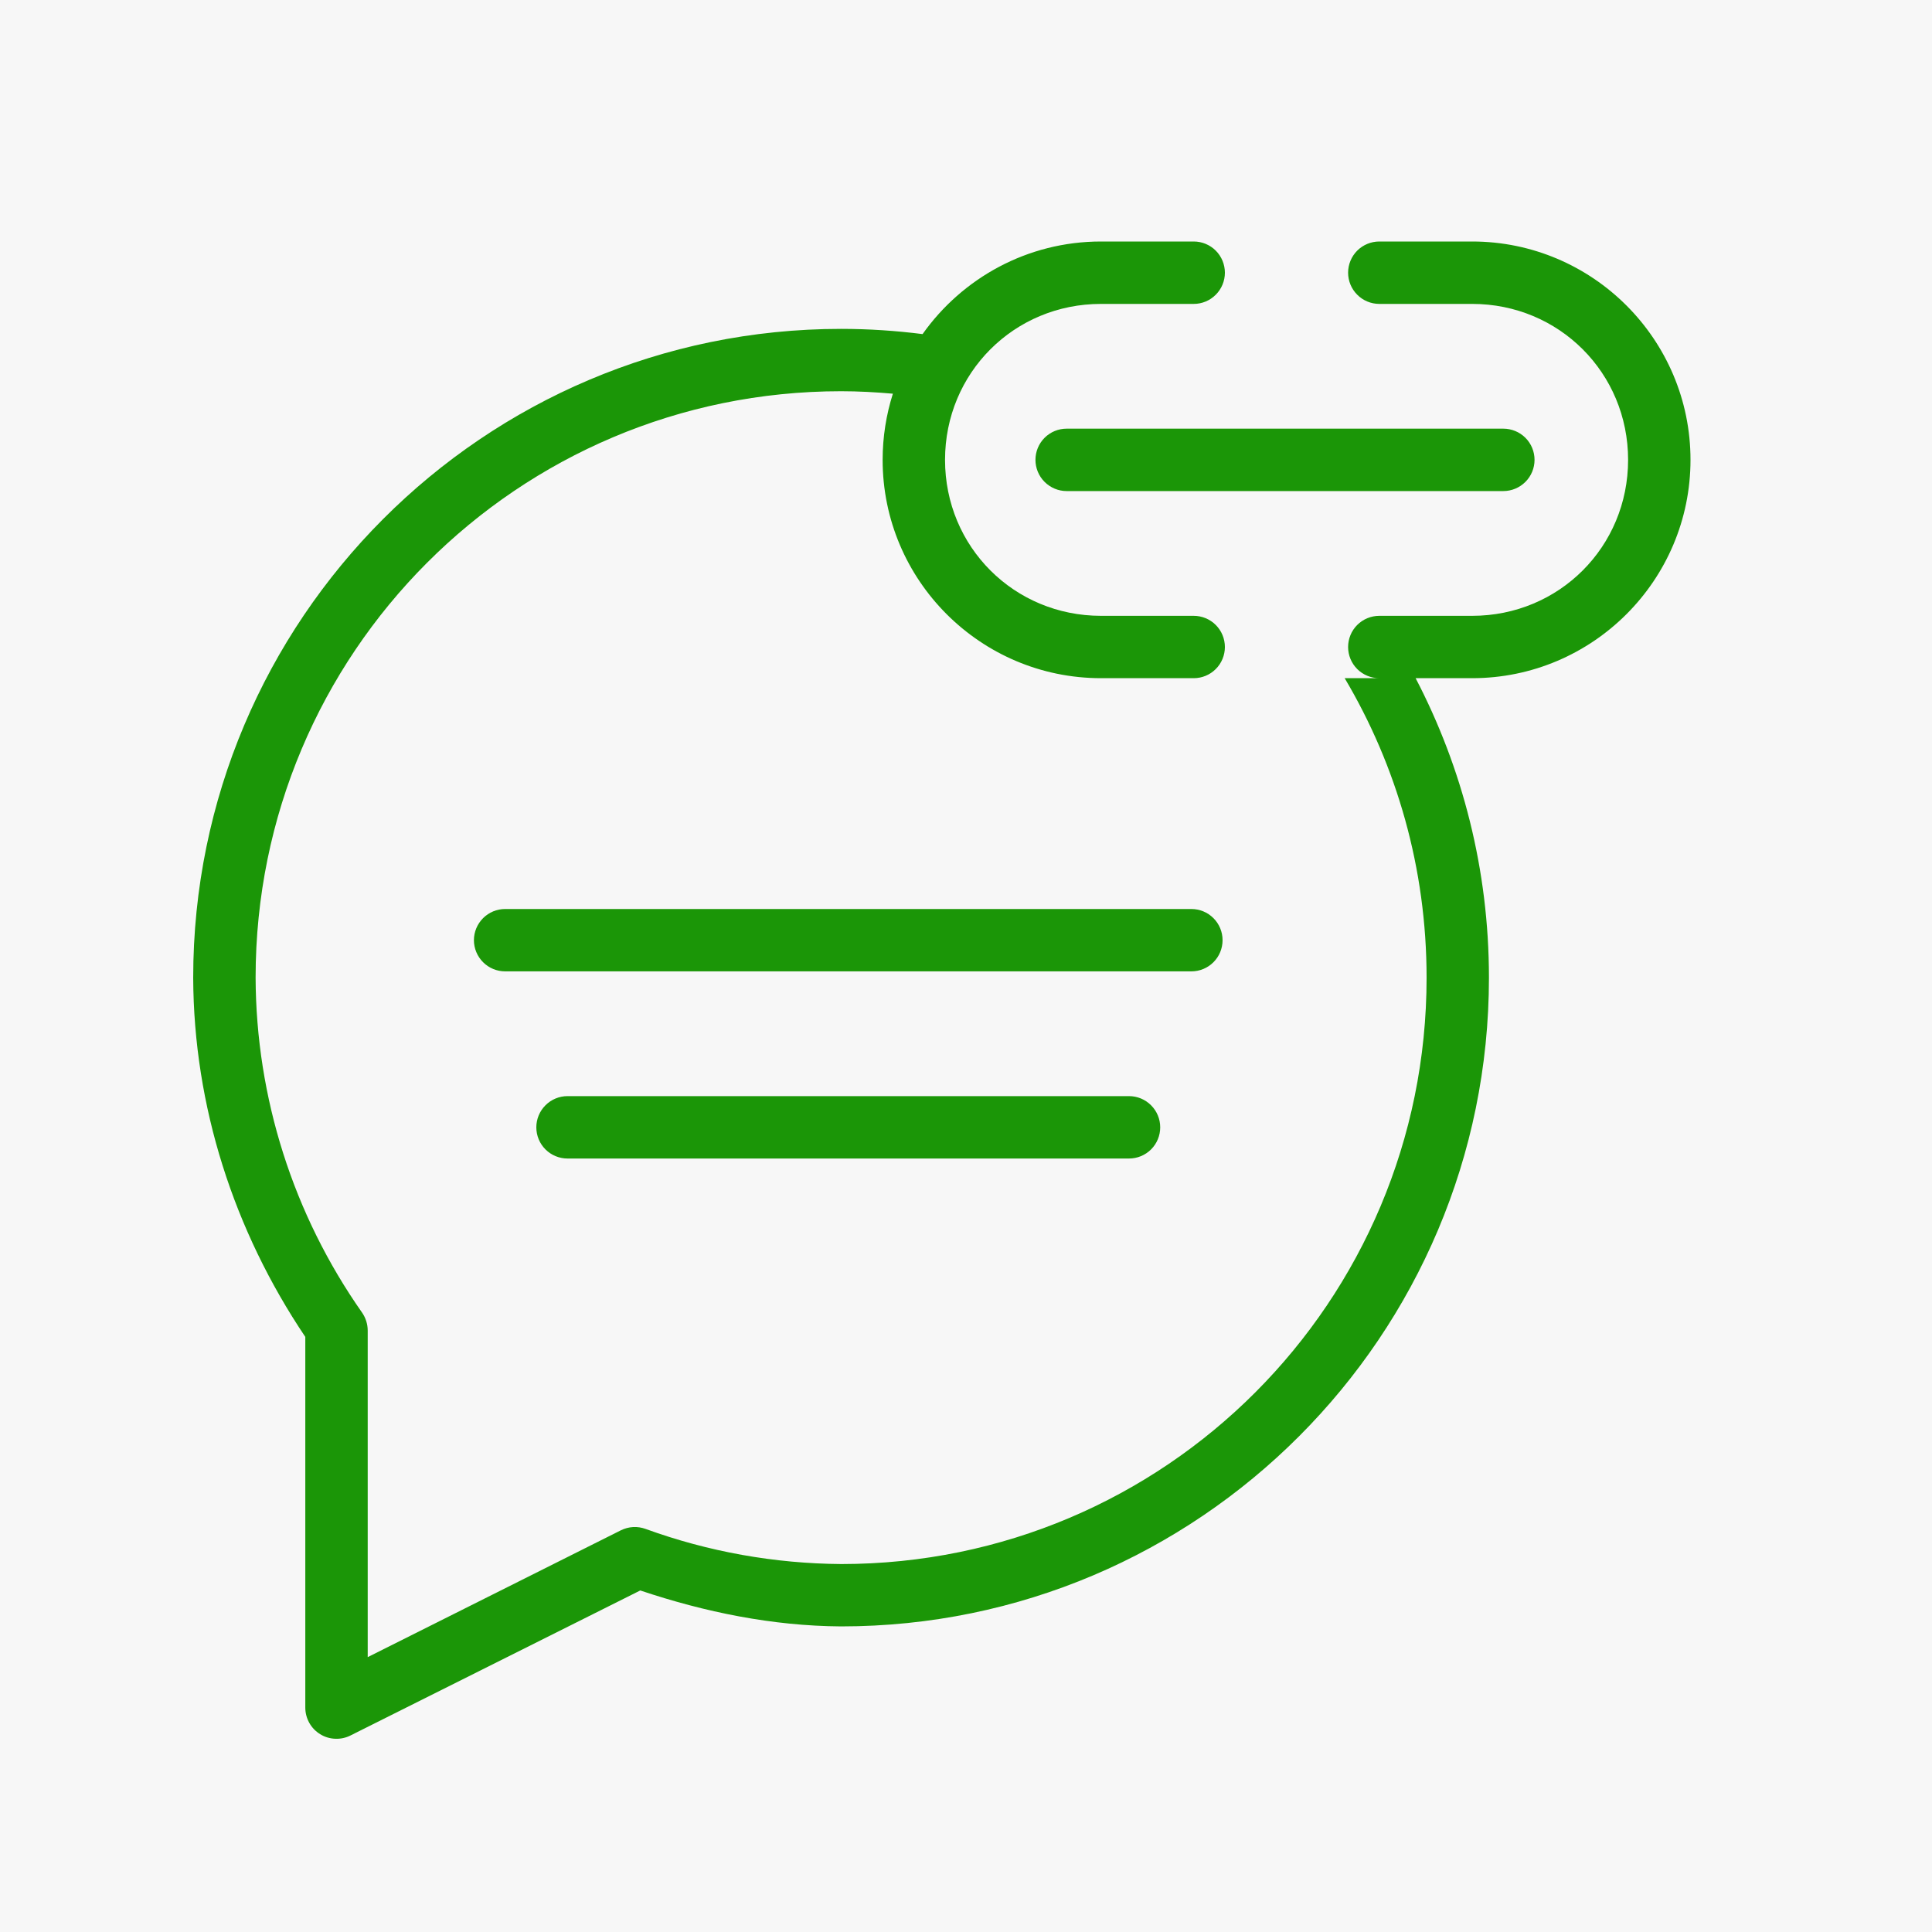 <svg width="40" height="40" viewBox="0 0 40 40" fill="none" xmlns="http://www.w3.org/2000/svg">
<rect width="40" height="40" fill="#F7F7F7"/>
<path d="M22.795 5C21.27 5 19.921 5.759 19.101 6.917C18.548 6.847 17.986 6.809 17.414 6.809C10.012 6.809 4 12.832 4 20.242V20.245C4.01 22.902 4.841 25.478 6.321 27.679V35.353C6.321 35.464 6.349 35.572 6.403 35.669C6.456 35.765 6.534 35.846 6.628 35.904C6.721 35.962 6.829 35.995 6.939 35.999C7.049 36.004 7.158 35.981 7.257 35.931L13.256 32.929C14.599 33.379 15.991 33.663 17.409 33.673H17.414C24.815 33.673 30.827 27.653 30.827 20.242C30.827 18.006 30.277 15.898 29.309 14.041H30.479C32.972 14.041 35 12.014 35 9.521C35 7.027 32.972 5 30.479 5H28.557C28.386 5 28.221 5.068 28.1 5.189C27.979 5.31 27.911 5.475 27.911 5.646C27.911 5.817 27.979 5.981 28.1 6.102C28.221 6.224 28.386 6.292 28.557 6.292H30.479C32.279 6.292 33.708 7.721 33.708 9.521C33.708 11.321 32.279 12.75 30.479 12.75H28.557C28.386 12.75 28.221 12.818 28.1 12.939C27.979 13.06 27.911 13.224 27.911 13.396C27.911 13.567 27.979 13.731 28.1 13.852C28.221 13.973 28.386 14.041 28.557 14.041H27.84C28.917 15.856 29.536 17.976 29.536 20.242C29.536 26.954 24.118 32.379 17.419 32.382C16.036 32.372 14.667 32.128 13.367 31.655C13.284 31.625 13.196 31.611 13.108 31.616C13.02 31.621 12.934 31.644 12.855 31.683L7.613 34.309V27.548C7.613 27.416 7.572 27.286 7.497 27.177C6.071 25.145 5.301 22.724 5.292 20.24C5.293 13.527 10.712 8.1 17.414 8.1C17.775 8.1 18.133 8.12 18.486 8.151C18.349 8.583 18.274 9.044 18.274 9.521C18.274 12.014 20.301 14.041 22.795 14.041H24.715C24.886 14.041 25.05 13.973 25.171 13.852C25.292 13.731 25.36 13.567 25.36 13.396C25.36 13.224 25.292 13.06 25.171 12.939C25.05 12.818 24.886 12.75 24.715 12.75H22.795C20.995 12.75 19.566 11.321 19.566 9.521C19.566 7.721 20.995 6.292 22.795 6.292H24.715C24.886 6.292 25.05 6.224 25.171 6.102C25.292 5.981 25.36 5.817 25.36 5.646C25.36 5.475 25.292 5.31 25.171 5.189C25.05 5.068 24.886 5 24.715 5H22.795ZM22.083 8.875C21.912 8.875 21.748 8.943 21.627 9.064C21.506 9.185 21.438 9.349 21.438 9.521C21.438 9.692 21.506 9.856 21.627 9.977C21.748 10.098 21.912 10.167 22.083 10.167H31.125C31.296 10.167 31.461 10.098 31.582 9.977C31.703 9.856 31.771 9.692 31.771 9.521C31.771 9.349 31.703 9.185 31.582 9.064C31.461 8.943 31.296 8.875 31.125 8.875H22.083ZM10.458 18.82C10.287 18.82 10.123 18.888 10.002 19.009C9.881 19.13 9.812 19.294 9.812 19.465C9.812 19.637 9.881 19.801 10.002 19.922C10.123 20.043 10.287 20.111 10.458 20.111H24.667C24.838 20.111 25.002 20.043 25.123 19.922C25.244 19.801 25.312 19.637 25.312 19.465C25.312 19.294 25.244 19.13 25.123 19.009C25.002 18.888 24.838 18.82 24.667 18.82H10.458ZM11.75 22.694C11.579 22.694 11.414 22.762 11.293 22.884C11.172 23.005 11.104 23.169 11.104 23.34C11.104 23.512 11.172 23.676 11.293 23.797C11.414 23.918 11.579 23.986 11.75 23.986H23.375C23.546 23.986 23.711 23.918 23.832 23.797C23.953 23.676 24.021 23.512 24.021 23.34C24.021 23.169 23.953 23.005 23.832 22.884C23.711 22.762 23.546 22.694 23.375 22.694H11.75Z" fill="#1B9607"/>
</svg>
